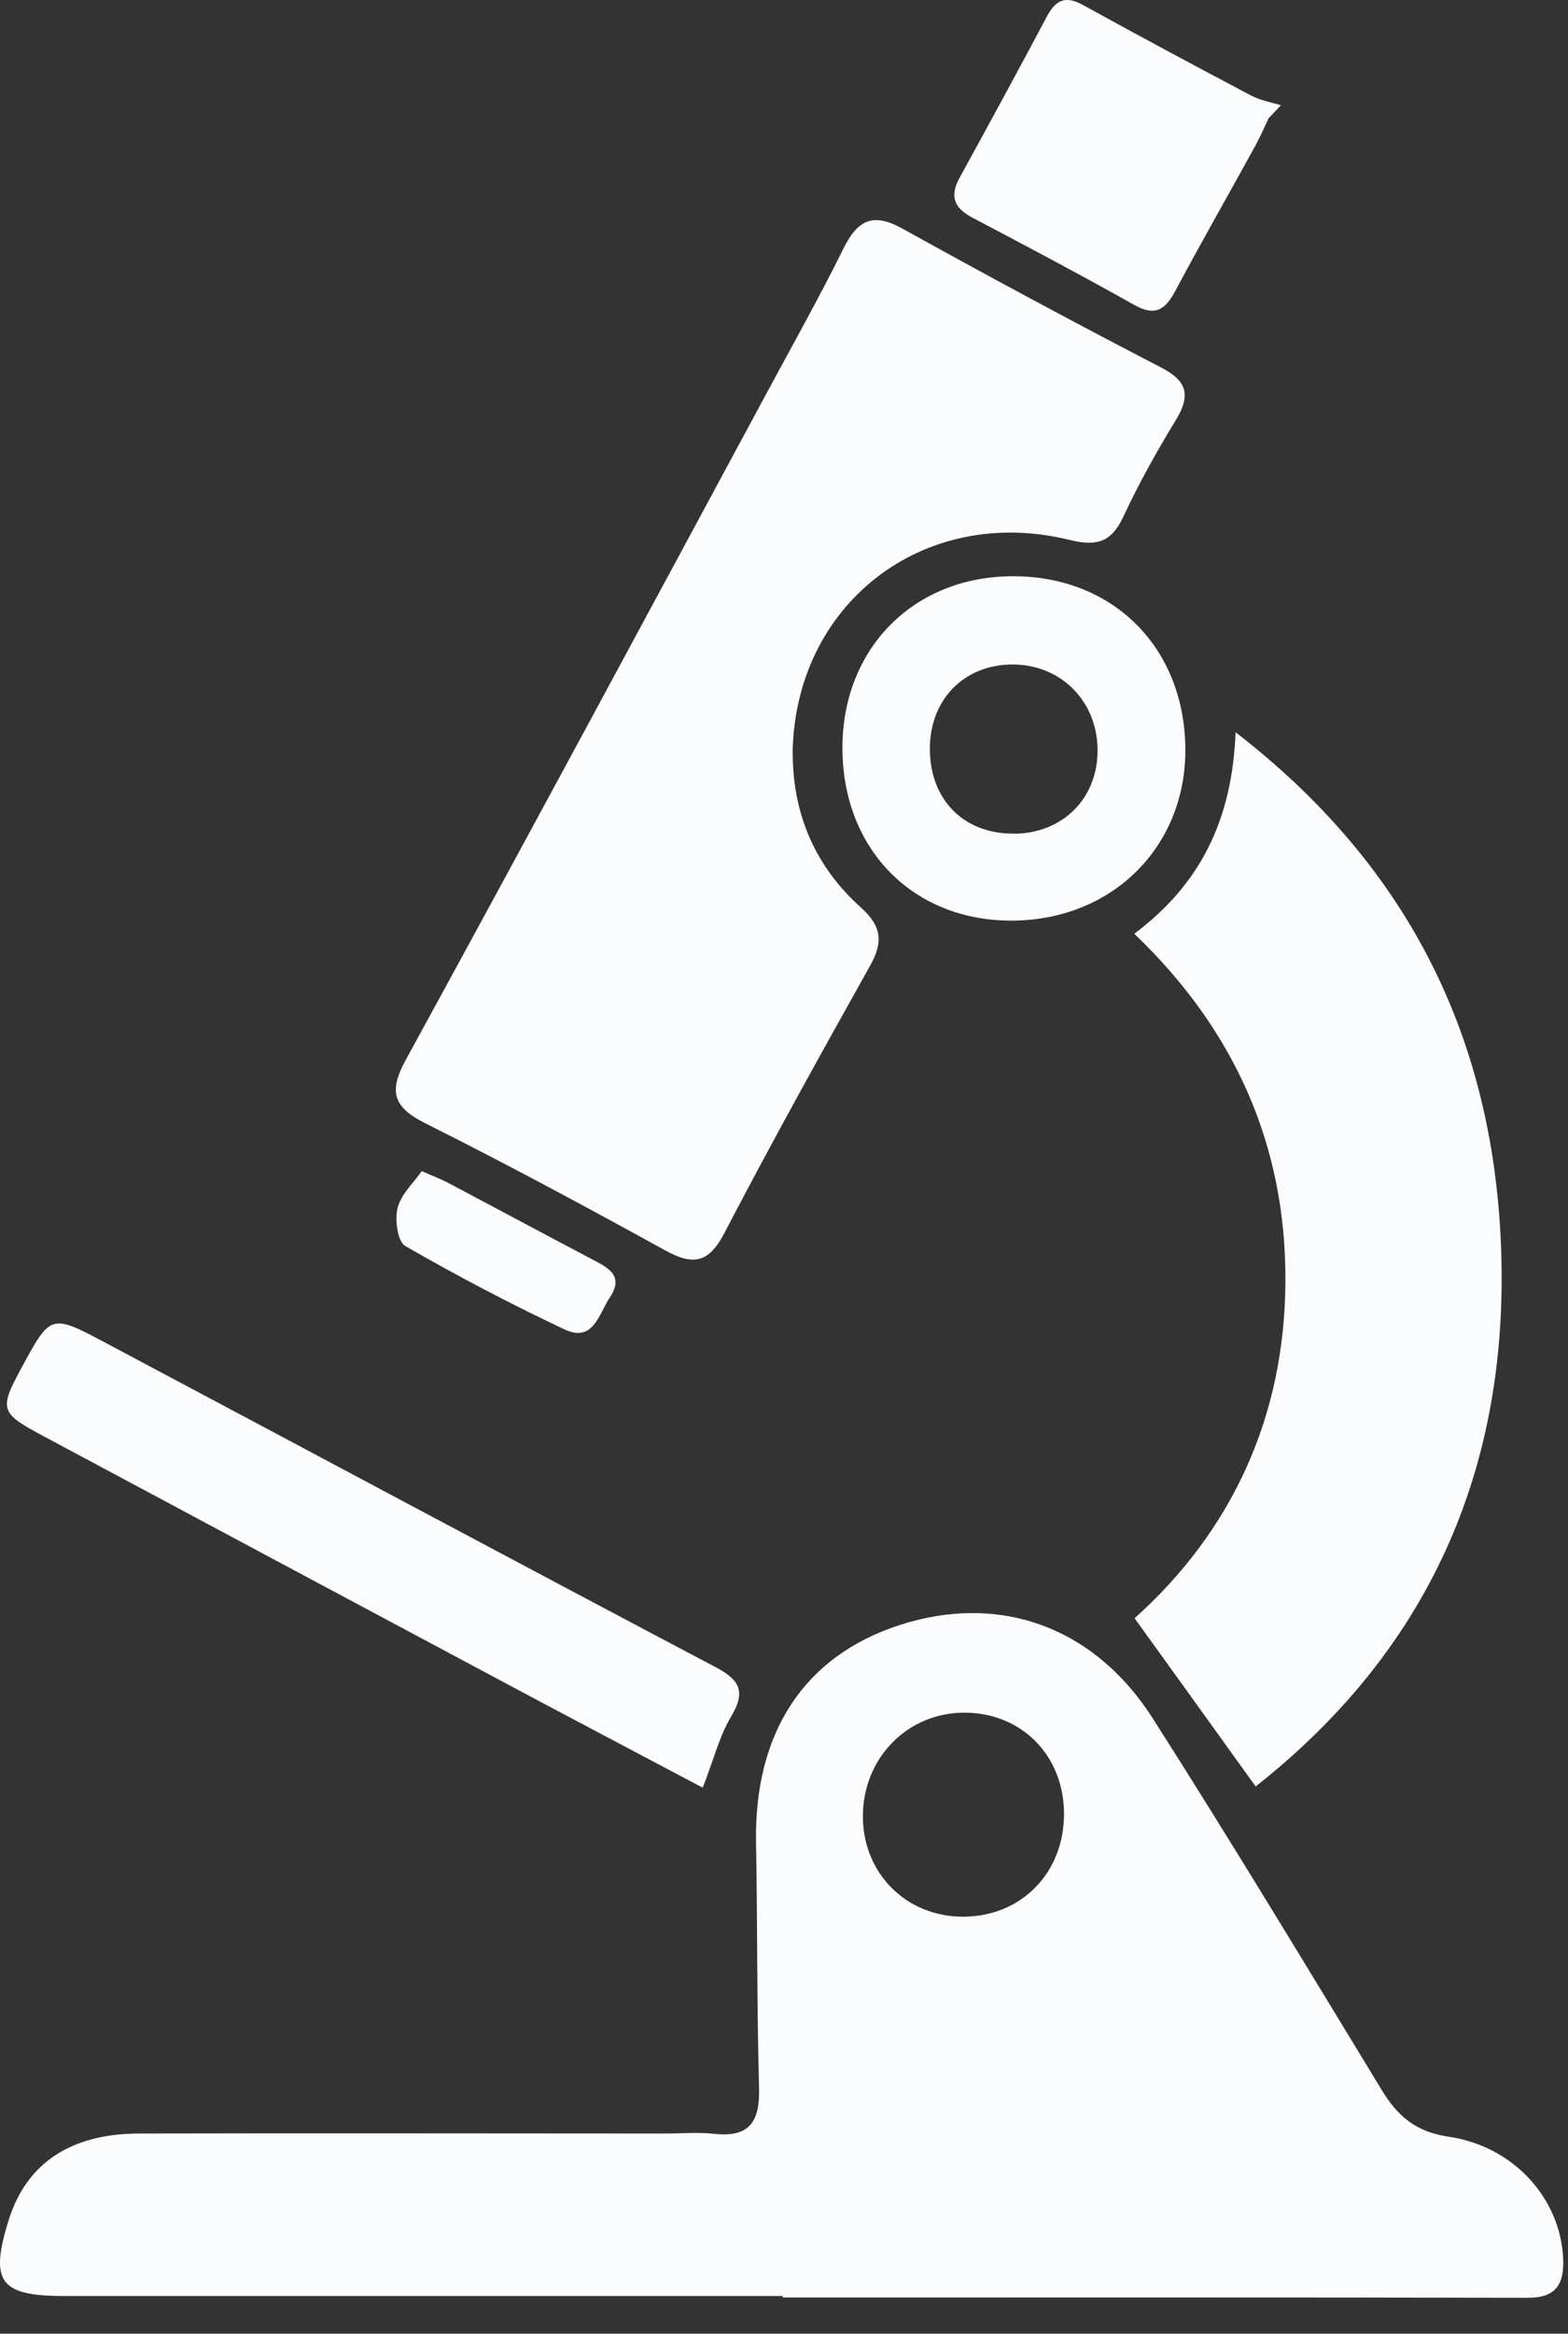 <svg width="41" height="61" viewBox="0 0 41 61" fill="none" xmlns="http://www.w3.org/2000/svg">
<rect x="0" y="0" width="41" height="61" fill="#333333" stroke="none"/>
<path d="M20.462 60.015C14.2 60.015 7.941 60.015 1.679 60.015C-0.005 60.015 -0.277 59.645 0.227 58.031C0.684 56.563 1.829 55.772 3.632 55.768C8.221 55.756 12.81 55.768 17.399 55.768C17.825 55.768 18.257 55.729 18.679 55.776C19.615 55.878 19.871 55.438 19.848 54.568C19.788 52.438 19.808 50.309 19.769 48.176C19.714 45.299 21.02 43.291 23.512 42.481C26.106 41.634 28.601 42.496 30.148 44.925C32.191 48.129 34.154 51.384 36.13 54.631C36.547 55.319 37.024 55.725 37.878 55.851C39.594 56.103 40.802 57.48 40.873 59.027C40.904 59.696 40.7 60.066 39.936 60.062C33.446 60.047 26.956 60.054 20.469 60.054C20.469 60.042 20.469 60.027 20.469 60.015H20.462ZM27.822 47.408C27.818 45.901 26.735 44.787 25.252 44.767C23.728 44.748 22.54 45.968 22.563 47.523C22.587 48.998 23.721 50.108 25.196 50.1C26.712 50.093 27.826 48.947 27.822 47.408Z" fill="#FBFCFD"/>
<path d="M20.729 19.711C20.733 21.309 21.335 22.667 22.512 23.722C23.063 24.218 23.095 24.635 22.748 25.249C21.45 27.567 20.162 29.889 18.934 32.243C18.525 33.026 18.112 33.081 17.388 32.68C15.321 31.543 13.239 30.421 11.13 29.366C10.279 28.941 10.153 28.535 10.614 27.697C13.778 21.915 16.9 16.11 20.029 10.308C20.713 9.037 21.422 7.778 22.059 6.487C22.43 5.743 22.835 5.55 23.602 5.979C25.838 7.219 28.093 8.431 30.364 9.608C31.073 9.974 31.128 10.36 30.734 11.001C30.238 11.812 29.774 12.646 29.372 13.508C29.061 14.173 28.68 14.288 27.971 14.114C24.138 13.17 20.765 15.799 20.725 19.711H20.729Z" fill="#FBFCFD"/>
<path d="M32.832 46.696C31.745 45.184 30.742 43.787 29.667 42.299C32.21 40.02 33.599 37.029 33.611 33.483C33.627 29.945 32.289 26.922 29.659 24.407C31.383 23.116 32.218 21.439 32.308 19.141C36.756 22.573 38.956 26.969 39.235 32.279C39.542 38.123 37.511 43.012 32.828 46.7L32.832 46.696Z" fill="#FBFCFD"/>
<path d="M18.38 46.731C16.396 45.681 14.518 44.693 12.649 43.693C8.807 41.642 4.966 39.588 1.125 37.533C-0.001 36.931 -0.029 36.844 0.566 35.746C1.321 34.353 1.329 34.337 2.754 35.097C8.075 37.923 13.389 40.769 18.714 43.579C19.348 43.913 19.505 44.216 19.119 44.866C18.808 45.389 18.659 46.003 18.375 46.727L18.38 46.731Z" fill="#FBFCFD"/>
<path d="M26.475 24.064C23.897 24.08 22.051 22.226 22.028 19.597C22.004 16.995 23.846 15.094 26.42 15.063C29.057 15.027 30.954 16.881 30.994 19.53C31.033 22.112 29.101 24.049 26.471 24.064H26.475ZM26.526 21.793C27.794 21.778 28.703 20.864 28.699 19.613C28.699 18.326 27.735 17.361 26.459 17.369C25.204 17.377 24.314 18.29 24.314 19.57C24.314 20.908 25.208 21.809 26.526 21.789V21.793Z" fill="#FBFCFD"/>
<path d="M33.162 3.114C33.048 3.35 32.946 3.59 32.82 3.818C32.127 5.082 31.411 6.329 30.734 7.601C30.47 8.097 30.207 8.278 29.66 7.971C28.262 7.187 26.845 6.436 25.424 5.688C24.952 5.44 24.826 5.133 25.086 4.657C25.857 3.251 26.625 1.842 27.377 0.425C27.609 -0.007 27.865 -0.118 28.317 0.13C29.778 0.937 31.25 1.724 32.726 2.504C32.962 2.626 33.237 2.673 33.493 2.752C33.379 2.87 33.265 2.992 33.155 3.11L33.162 3.114Z" fill="#FBFCFD"/>
<path d="M11.023 30.61C11.366 30.759 11.551 30.83 11.724 30.921C12.995 31.594 14.262 32.275 15.534 32.944C15.939 33.156 16.309 33.369 15.947 33.912C15.656 34.349 15.514 35.104 14.762 34.75C13.345 34.081 11.956 33.353 10.598 32.57C10.393 32.452 10.319 31.877 10.397 31.57C10.488 31.216 10.811 30.921 11.027 30.613L11.023 30.61Z" fill="#FBFCFD"/>
</svg>
